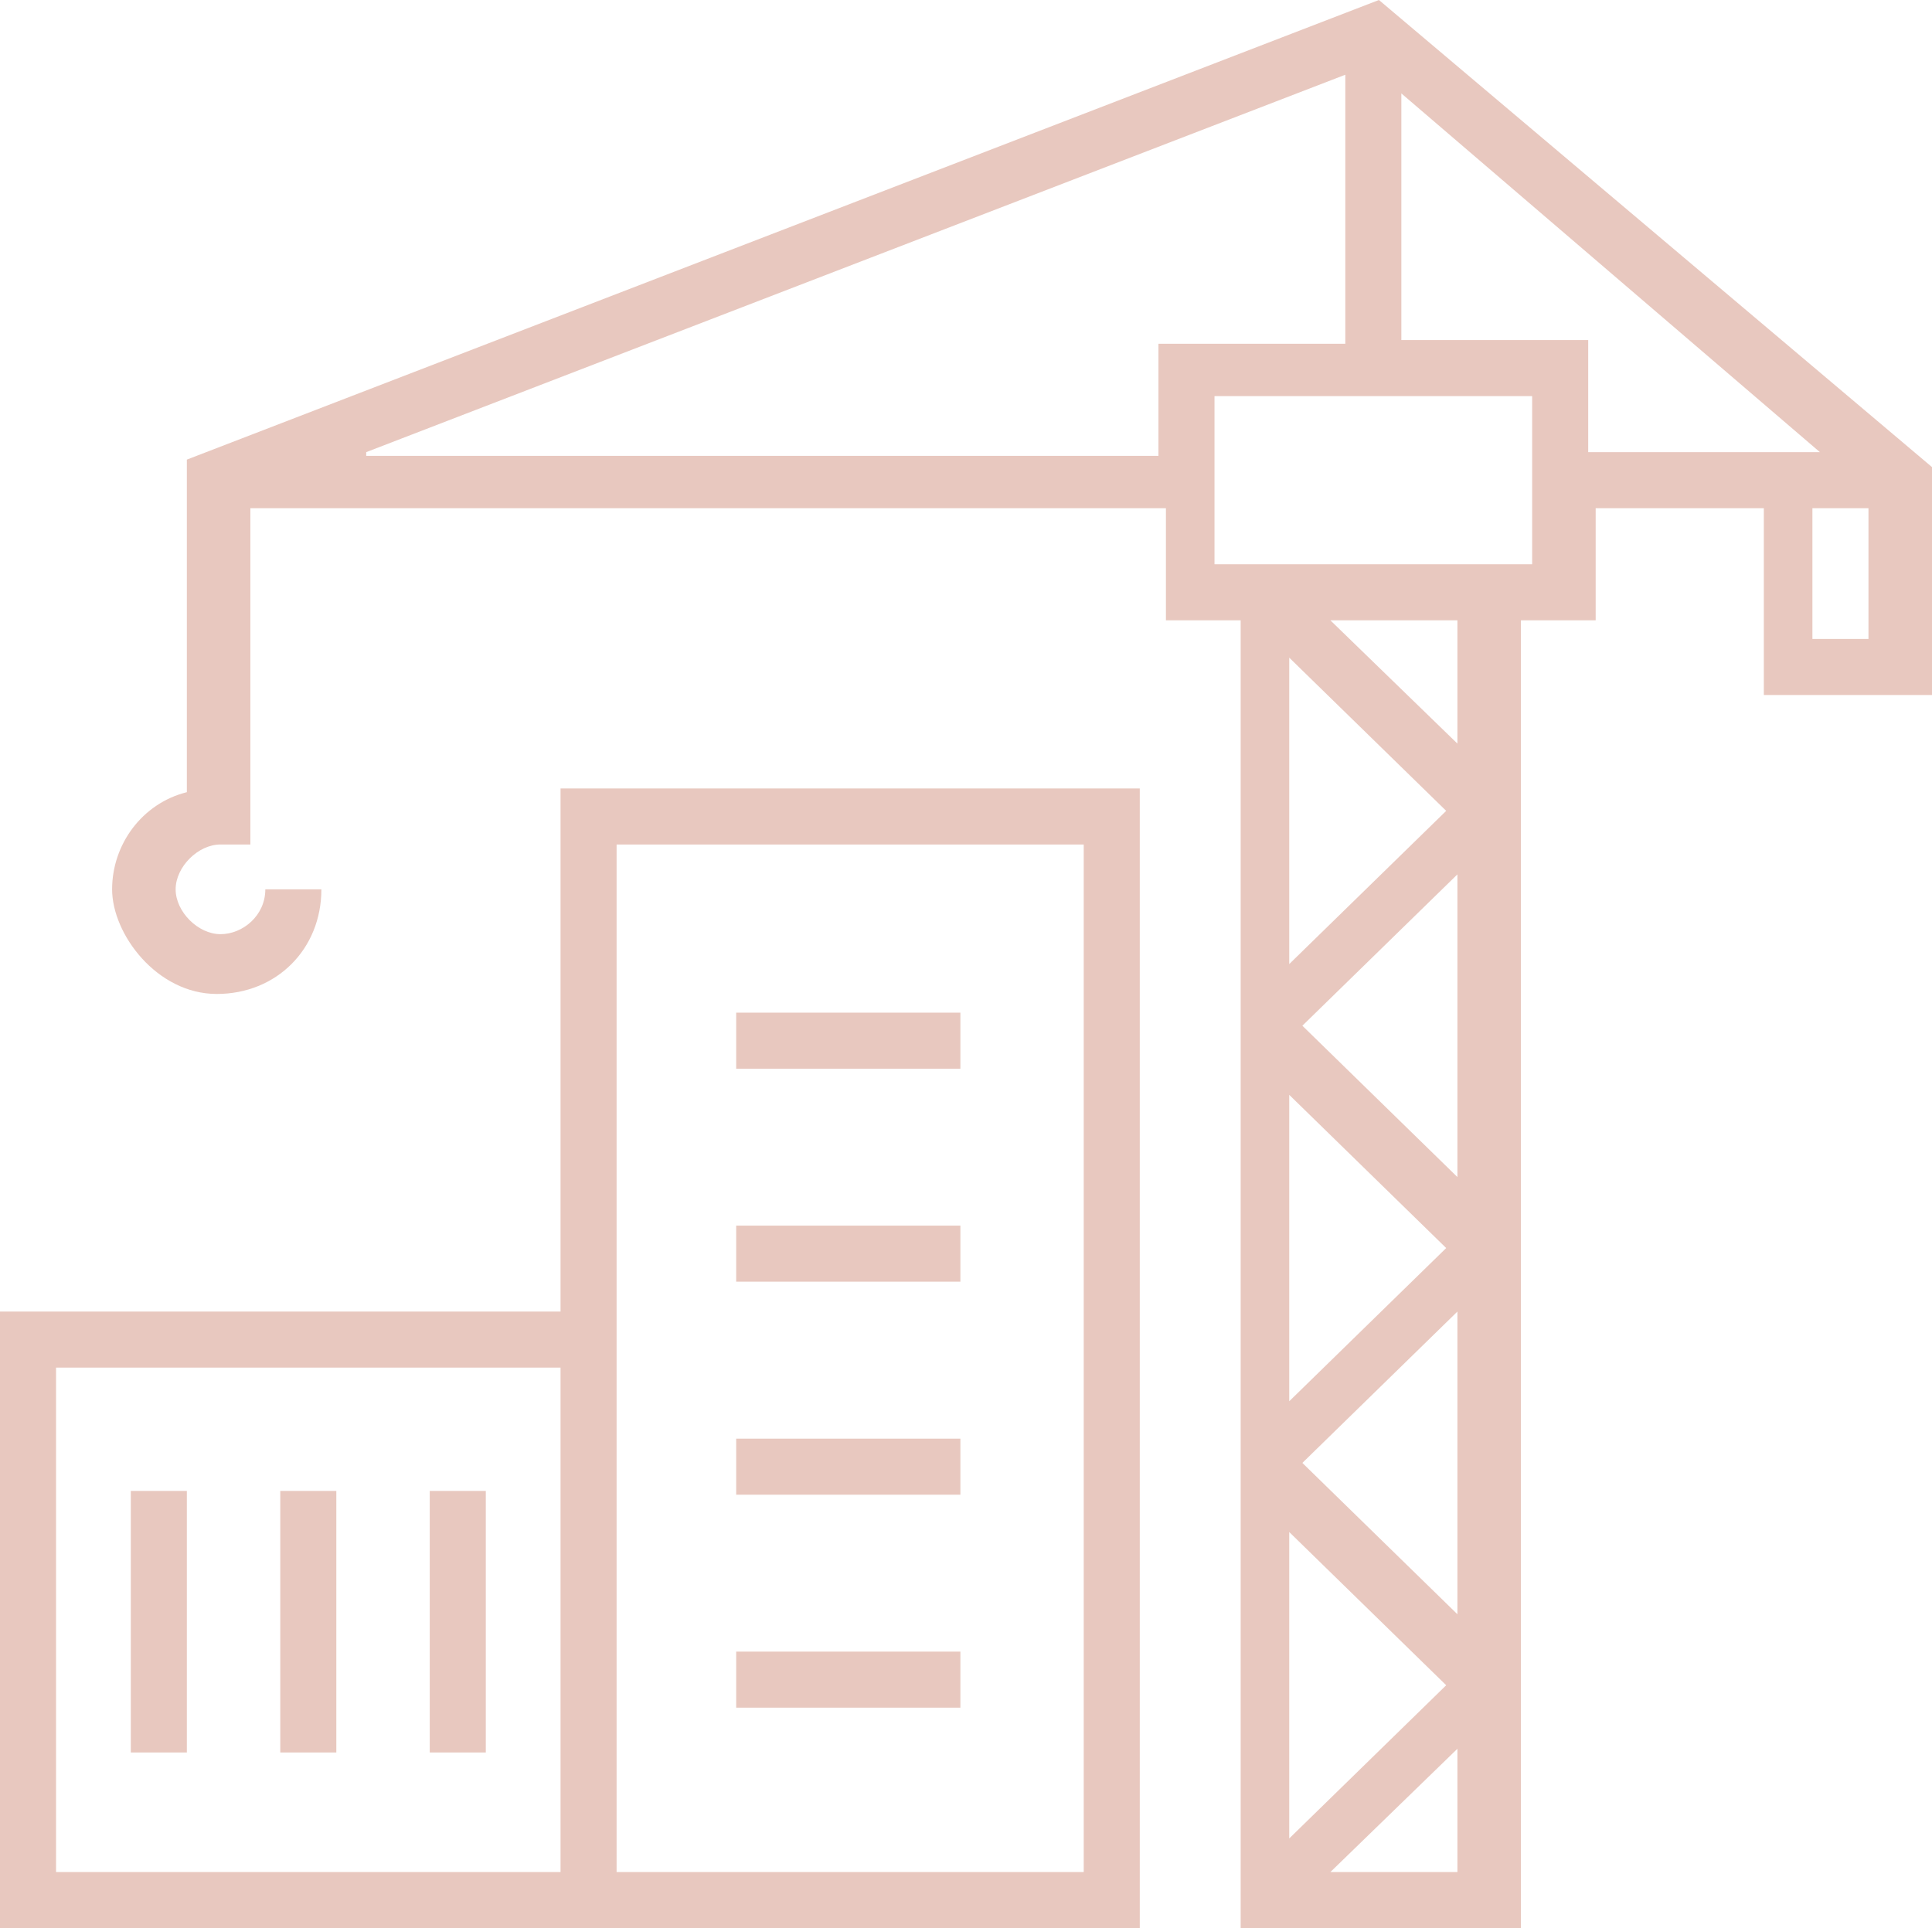 <?xml version="1.0" encoding="UTF-8" standalone="no"?><svg xmlns="http://www.w3.org/2000/svg" xmlns:xlink="http://www.w3.org/1999/xlink" data-name="Layer 2" fill="#e8c8bf" height="51.6" preserveAspectRatio="xMidYMid meet" version="1" viewBox="0.0 0.0 51.7 51.6" width="51.7" zoomAndPan="magnify"><g id="change1_1"><path d="m36.9,0L5,12.3v8.9c-1.2.3-2,1.4-2,2.6s1.2,2.8,2.8,2.8,2.8-1.2,2.8-2.8h-1.5c0,.7-.6,1.2-1.2,1.2s-1.2-.6-1.2-1.2.6-1.2,1.2-1.2h.8v-9h24.5v3h2v35h7.5V16.6h2v-3h4.5v5h4.5v-6.1L36.9,0ZM9.8,12.1L36,2v7.2h-5v3H9.8Zm24.7,17.2l4.2,4.1-4.2,4.1v-8.1Zm0,11.7l4.2,4.1-4.2,4.1v-8.1Zm.3-1.8l4.2-4.1v8.1l-4.2-4.1Zm0-11.7l4.2-4.1v8.1l-4.2-4.1Zm-.3-1.8v-8.1l4.2,4.1-4.2,4.1Zm1.1,24.4l3.4-3.3v3.3h-3.4Zm3.4-30.2l-3.4-3.3h3.4v3.3Zm2-4.8h-8.5v-4.5h8.5v4.5Zm-3.5-6V2.5l11.2,9.6h-6.2v-3h-5Zm11,8v-3.5h1.5v3.5h-1.5ZM15,35.1H0v16.5h30.5v-30.5h-15.5v14Zm-13.5,1.5h13.5v13.5H1.5v-13.5Zm15-14h12.5v27.5h-12.5v-27.5Zm9.2,6h-6v-1.5h6v1.5Zm0,5.7h-6v-1.5h6v1.5Zm0,5.7h-6v-1.5h6v1.5Zm0,5.7h-6v-1.5h6v1.5Zm-22.2-5.8h1.5v7h-1.5v-7Zm4,0h1.5v7h-1.5v-7Zm5.5,0v7h-1.5v-7h1.5Z"/></g></svg>
